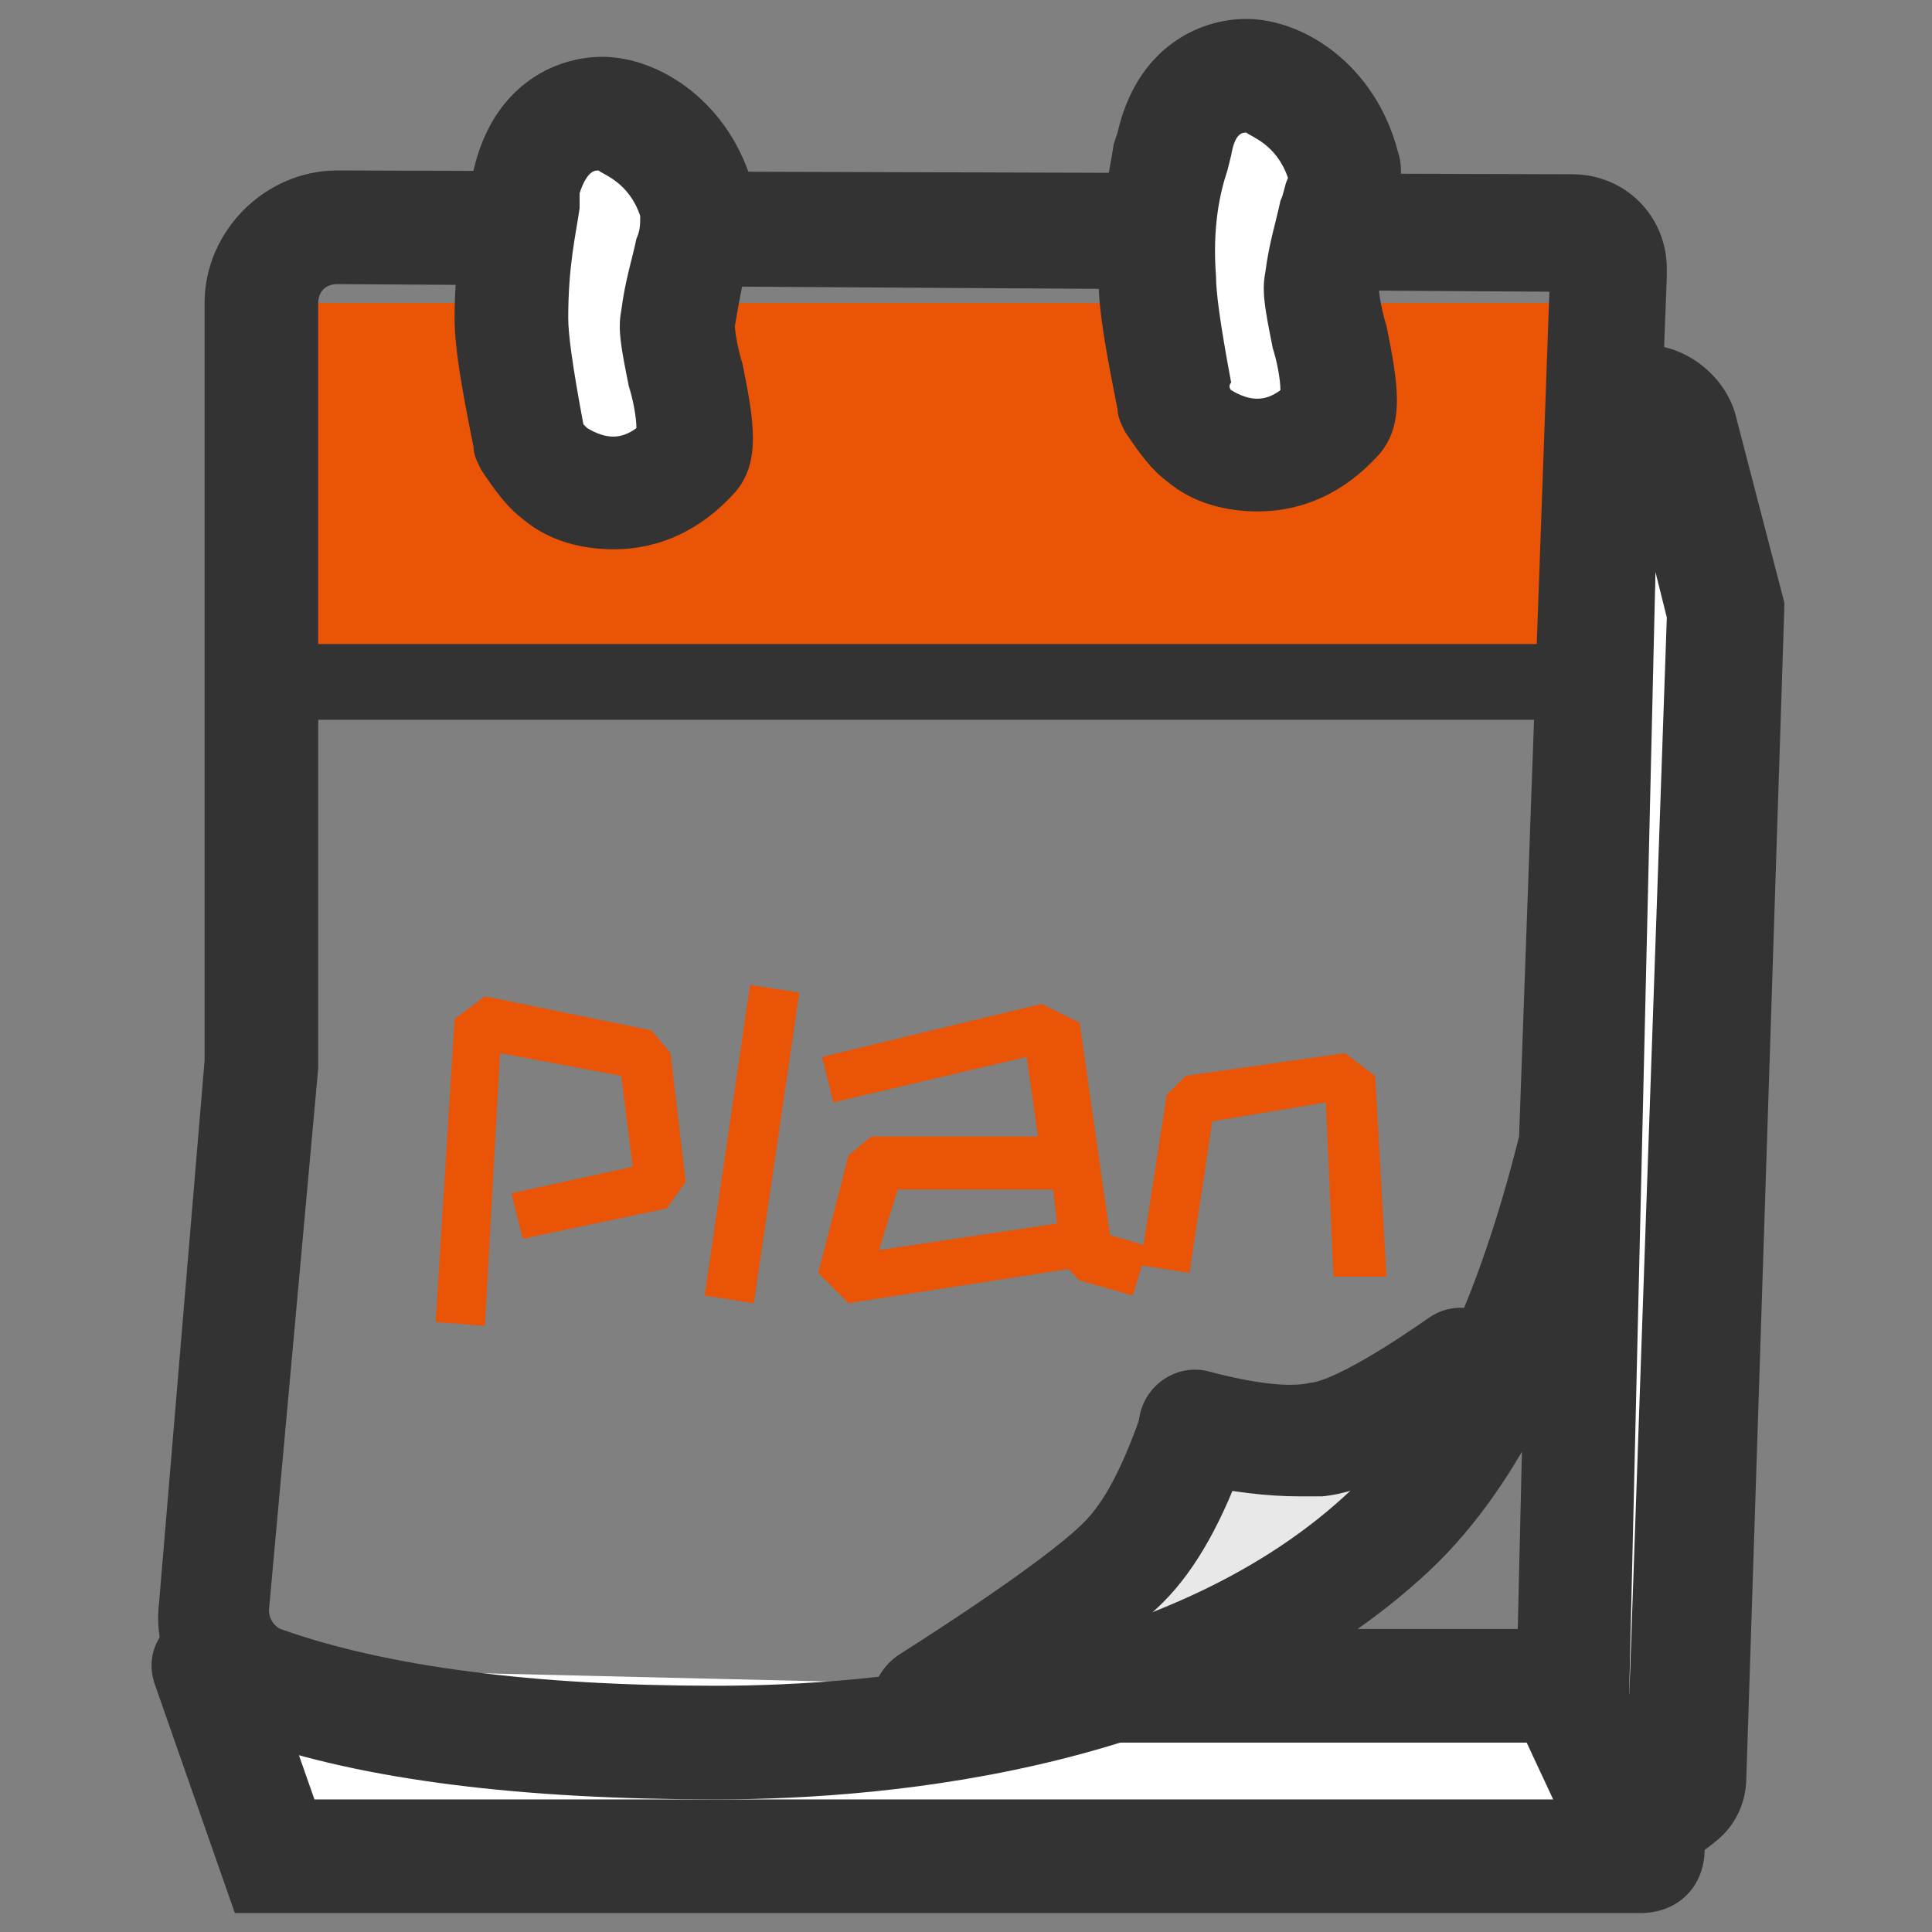 <svg t="1733471670357" class="icon" viewBox="0 0 1024 1024" version="1.1" xmlns="http://www.w3.org/2000/svg" p-id="11994" width="32" height="32"><rect x="0" y="0" width="1024" height="1024" fill="#808080" stroke="none"/><path d="M636.486 750.933L793.098 742.902c-46.18 52.204-84.329 86.337-114.447 102.4-30.118 16.063-78.306 28.11-146.573 38.149l104.408-132.518z" fill="#E8E8E8" p-id="11995"></path><path d="M491.922 933.647c-10.039 0-20.078-4.016-26.102-14.055-8.031-14.055-4.016-32.125 10.039-42.165 66.259-42.165 90.353-62.243 98.384-70.275 8.031-8.031 18.071-22.086 30.118-56.22 6.024-16.063 22.086-24.094 38.149-18.071 16.063 6.024 24.094 22.086 18.071 38.149-12.047 34.133-26.102 60.235-44.173 78.306-10.039 10.039-32.125 28.11-108.424 78.306-4.016 4.016-10.039 6.024-16.063 6.024z" fill="#333333" p-id="11996"></path><path d="M688.69 793.098c-16.063 0-36.141-2.008-62.243-8.031-16.063-4.016-26.102-20.078-22.086-36.141s20.078-26.102 36.141-22.086c30.118 8.031 46.18 8.031 54.212 6.024 2.008 0 16.063-2.008 62.243-34.133 14.055-10.039 32.125-6.024 42.165 8.031s6.024 32.125-8.031 42.165c-40.157 28.11-68.267 42.165-90.353 44.173h-12.047zM120.471 321.255h742.902v60.235h-742.902z" fill="#333333" p-id="11997"></path><path d="M150.588 160.627h682.667v180.706H150.588z" fill="#EA5406" p-id="11998"></path><path d="M887.467 228.894l26.102 96.376L893.49 943.686c0 12.047-10.039 20.078-20.078 20.078-6.024 0-14.055-4.016-16.063-10.039l-22.086-40.157 14.055-678.651c0-12.047 10.039-20.078 20.078-20.078 8.031-2.008 16.063 4.016 18.071 14.055z" fill="#FFFFFF" p-id="11999"></path><path d="M873.412 991.875s-2.008 0 0 0c-20.078 0-36.141-10.039-44.173-26.102l-26.102-46.18 16.063-686.682c0-14.055 6.024-26.102 16.063-36.141s22.086-14.055 36.141-14.055c22.086 0 42.165 16.063 48.188 36.141l26.102 100.392v4.016l-20.078 618.416c0 14.055-6.024 26.102-16.063 34.133-12.047 10.039-24.094 16.063-36.141 16.063z m-10.039-88.345l20.078-576.251-6.024-24.094-14.055 600.345z" fill="#333333" p-id="12000"></path><path d="M110.431 883.451l36.141 100.392h724.831c2.008 0 4.016-2.008 4.016-4.016s-2.008-2.008-2.008-4.016l-44.173-82.322H534.086" fill="#FFFFFF" p-id="12001"></path><path d="M869.396 1013.961H124.486l-42.165-120.471c-6.024-16.063 2.008-32.125 18.071-38.149 16.063-6.024 32.125 2.008 38.149 18.071l28.11 80.314h656.565l-14.055-30.118H534.086c-16.063 0-30.118-14.055-30.118-30.118s14.055-30.118 30.118-30.118h311.216l50.196 94.369c6.024 6.024 8.031 14.055 8.031 22.086 0 20.078-14.055 34.133-34.133 34.133z" fill="#333333" p-id="12002"></path><path d="M379.482 953.725c-102.4 0-186.729-10.039-248.973-32.125-30.118-10.039-50.196-40.157-46.18-72.282L108.424 562.196V160.627c0-38.149 32.125-70.275 70.275-70.275l654.557 2.008c28.11 0 50.196 22.086 50.196 50.196v4.016l-18.071 465.82c-24.094 102.4-60.235 174.682-106.416 218.855-112.439 106.416-285.114 122.478-379.482 122.478z m-200.784-803.137c-6.024 0-10.039 4.016-10.039 10.039v405.584L142.557 853.333c0 4.016 2.008 8.031 6.024 10.039 56.22 20.078 134.525 30.118 230.902 30.118 84.329 0 242.949-14.055 337.318-104.408 36.141-36.141 66.259-98.384 88.345-186.729l16.063-447.749-642.51-4.016z" fill="#333333" p-id="12003"></path><path d="M319.247 60.235c16.063 0 42.165 14.055 52.204 48.188 2.008 8.031-6.024 28.11-12.047 60.235-2.008 12.047 14.055 64.251 6.024 72.282-20.078 22.086-48.188 26.102-72.282 10.039-4.016-2.008-8.031-8.031-12.047-14.055 0-2.008-2.008-4.016-2.008-6.024-4.016-28.11-8.031-48.188-8.031-62.243 0-36.141 6.024-58.227 10.039-72.282 6.024-28.11 22.086-36.141 38.149-36.141z" fill="#FFFFFF" p-id="12004"></path><path d="M325.271 291.137c-16.063 0-34.133-4.016-48.188-16.063-8.031-6.024-14.055-14.055-22.086-26.102-2.008-4.016-4.016-8.031-4.016-12.047-6.024-30.118-10.039-52.204-10.039-68.267 0-34.133 6.024-58.227 8.031-72.282l2.008-6.024c10.039-44.173 42.165-60.235 68.267-60.235 30.118 0 68.267 24.094 80.314 70.275 4.016 12.047 0 24.094-4.016 40.157-2.008 10.039-4.016 20.078-6.024 32.125 0 4.016 2.008 14.055 4.016 20.078 6.024 30.118 10.039 52.204-4.016 68.267-18.071 20.078-40.157 30.118-64.251 30.118z m12.047-58.227z m-26.102-6.024c10.039 6.024 18.071 6.024 26.102 0 0-6.024-2.008-16.063-4.016-22.086-4.016-20.078-6.024-30.118-4.016-40.157 2.008-16.063 6.024-28.11 8.031-38.149 2.008-4.016 2.008-8.031 2.008-12.047-6.024-18.071-20.078-22.086-22.086-24.094-2.008 0-6.024 0-10.039 12.047v8.031c-2.008 14.055-6.024 30.118-6.024 58.227 0 8.031 2.008 24.094 8.031 56.22l2.008 2.008z m-2.008-2.008z m80.314-52.204z" fill="#333333" p-id="12005"></path><path d="M660.58 40.157c16.063 0 42.165 14.055 52.204 48.188 2.008 8.031-6.024 28.11-12.047 60.235-2.008 12.047 14.055 64.251 6.024 72.282-20.078 22.086-48.188 26.102-72.282 10.039-4.016-2.008-8.031-8.031-12.047-14.055 0-2.008-2.008-4.016-2.008-6.024-4.016-28.11-8.031-48.188-8.031-62.243 0-36.141 6.024-58.227 10.039-72.282 6.024-28.11 22.086-36.141 38.149-36.141z" fill="#FFFFFF" p-id="12006"></path><path d="M666.604 271.059c-16.063 0-34.133-4.016-48.188-16.063-8.031-6.024-14.055-14.055-22.086-26.102-2.008-4.016-4.016-8.031-4.016-12.047-6.024-30.118-10.039-52.204-10.039-68.267 0-34.133 6.024-58.227 8.031-72.282l2.008-6.024c10.039-44.173 42.165-60.235 68.267-60.235 30.118 0 68.267 24.094 80.314 70.275 4.016 12.047 0 24.094-4.016 40.157-2.008 10.039-4.016 20.078-6.024 32.125 0 4.016 2.008 14.055 4.016 20.078 6.024 30.118 10.039 52.204-4.016 68.267-18.071 20.078-40.157 30.118-64.251 30.118z m12.047-58.227z m-26.102-6.024c10.039 6.024 18.071 6.024 26.102 0 0-6.024-2.008-16.063-4.016-22.086-4.016-20.078-6.024-30.118-4.016-40.157 2.008-16.063 6.024-28.11 8.031-38.149 2.008-4.016 2.008-8.031 4.016-12.047-6.024-18.071-20.078-22.086-22.086-24.094-2.008 0-6.024 0-8.031 12.047l-2.008 8.031c-4.016 12.047-8.031 30.118-6.024 56.22 0 8.031 2.008 24.094 8.031 56.22-2.008 2.008 0 4.016 0 4.016z m-2.008-2.008z m0 0z m0-2.008z" fill="#333333" p-id="12007"></path><path d="M257.004 702.745L230.902 700.737l10.039-160.627 16.063-12.047 88.345 18.071 10.039 12.047 8.031 68.267-10.039 14.055-76.298 16.063-6.024-24.094 64.251-14.055-6.024-48.188-64.251-12.047-8.031 144.565z m142.557-12.047l-26.102-4.016 24.094-164.643 26.102 4.016-24.094 164.643z m200.784-4.016l-28.11-8.031-6.024-6.024-116.455 18.071-16.063-16.063 16.063-62.243 12.047-10.039h88.345l-6.024-42.165-102.4 24.094-6.024-24.094 116.455-28.11 20.078 10.039 16.063 112.439 20.078 6.024-8.031 26.102zM465.82 662.588l94.369-14.055-2.008-18.071h-82.322l-10.039 32.125z m240.941 14.055l-4.016-92.361-60.235 10.039-12.047 80.314-26.102-4.016 14.055-90.353 10.039-10.039 84.329-12.047 16.063 12.047 6.024 106.416h-28.11z" fill="#EA5406" p-id="12008"></path></svg>